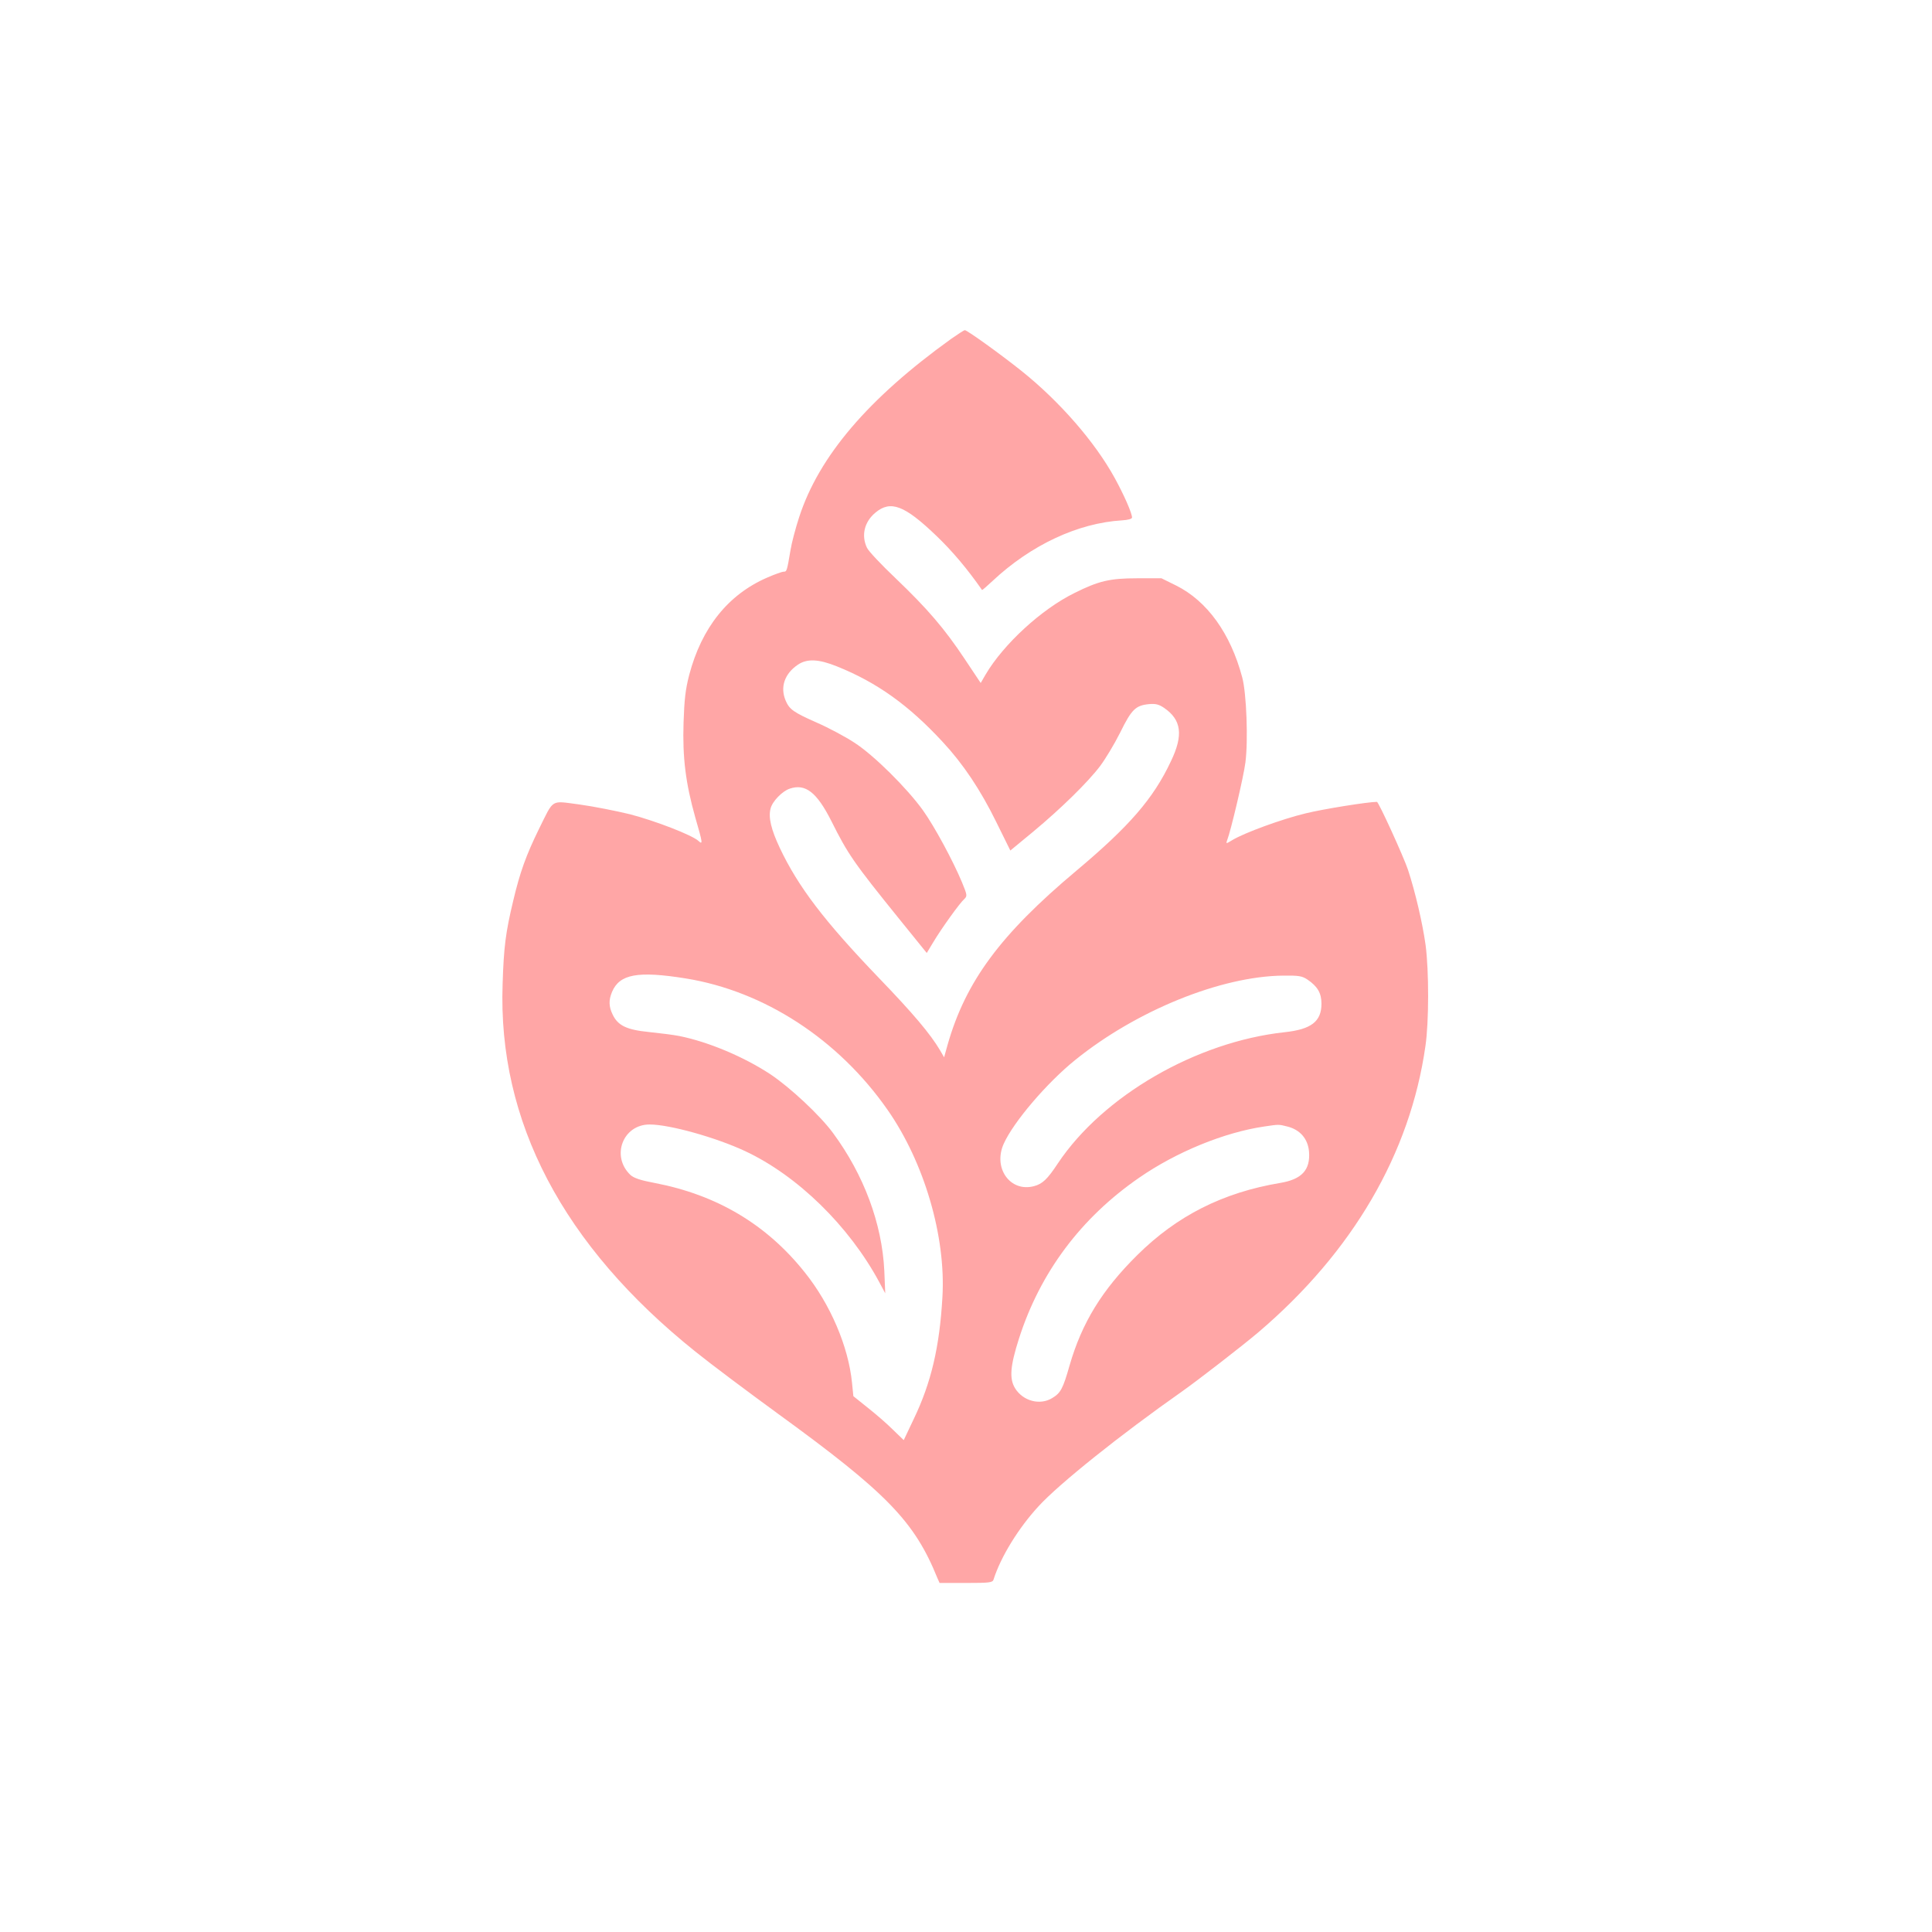 <?xml version="1.0" standalone="no"?>
<!DOCTYPE svg PUBLIC "-//W3C//DTD SVG 20010904//EN"
 "http://www.w3.org/TR/2001/REC-SVG-20010904/DTD/svg10.dtd">
<svg version="1.0" xmlns="http://www.w3.org/2000/svg"
 width="1024pt" height="1024pt" viewBox="0 0 1024 1024"
 preserveAspectRatio="xMidYMid meet">

<g transform="translate(0,1024) scale(0.1,-0.1)"
fill="#ffa6a6" stroke="none">
<path d="M5040 8443 c-438 -315 -699 -621 -804 -943 -19 -58 -40 -137 -46
-175 -19 -112 -20 -115 -36 -115 -9 0 -48 -14 -87 -31 -208 -90 -348 -266
-414 -516 -20 -77 -26 -131 -30 -253 -6 -185 11 -321 62 -502 40 -138 41 -147
17 -125 -34 31 -228 106 -362 141 -74 18 -195 42 -268 52 -156 20 -134 34
-216 -131 -67 -137 -100 -227 -136 -380 -40 -167 -50 -245 -56 -440 -26 -728
319 -1386 1022 -1949 83 -67 281 -215 440 -331 574 -417 721 -569 842 -868
l12 -27 140 0 c125 0 141 2 146 18 38 120 132 273 239 389 109 119 434 379
760 608 89 63 320 242 405 314 500 426 804 947 885 1516 19 128 19 399 1 536
-16 115 -54 279 -93 398 -22 67 -156 361 -165 361 -47 0 -285 -38 -378 -61
-125 -30 -325 -103 -389 -142 -33 -20 -34 -20 -27 -1 19 48 87 335 97 413 15
115 6 366 -17 451 -62 233 -186 405 -351 487 l-77 38 -130 0 c-143 0 -203 -14
-331 -78 -175 -86 -376 -271 -471 -432 l-26 -45 -84 126 c-109 164 -198 267
-366 428 -76 72 -145 145 -153 163 -31 65 -14 137 45 186 80 67 154 39 321
-121 86 -82 166 -177 244 -289 1 -2 26 20 56 48 204 191 453 307 686 321 33 2
53 8 53 15 0 23 -42 119 -92 210 -105 191 -290 403 -490 564 -115 92 -292 219
-304 219 -5 0 -38 -22 -74 -47z m-604 -1735 c212 -85 381 -206 561 -401 107
-115 199 -252 283 -423 l75 -152 120 99 c148 123 291 263 356 349 27 36 75
115 106 177 61 124 82 144 153 151 35 3 52 -1 80 -20 92 -63 103 -144 36 -283
-93 -198 -220 -344 -501 -580 -403 -338 -587 -587 -683 -924 l-18 -65 -22 38
c-51 86 -141 193 -323 382 -290 302 -428 483 -526 690 -46 98 -61 161 -49 208
9 38 62 93 102 106 83 28 143 -19 220 -171 88 -176 117 -219 362 -522 l144
-178 35 58 c43 72 140 207 164 228 16 16 16 20 -12 88 -47 113 -145 295 -207
382 -85 118 -261 293 -364 359 -47 31 -137 79 -199 106 -124 55 -145 70 -165
117 -30 71 -6 142 65 190 49 33 110 30 207 -9z m-801 -1654 c415 -67 808 -322
1069 -696 195 -279 310 -672 291 -993 -15 -265 -60 -454 -151 -644 l-54 -114
-58 56 c-31 31 -91 83 -133 116 l-76 61 -7 70 c-19 193 -115 418 -252 588
-202 253 -465 409 -794 472 -75 14 -110 26 -128 42 -105 99 -41 268 101 268
106 0 352 -69 506 -141 278 -130 551 -397 711 -694 l32 -60 -5 120 c-12 249
-108 508 -272 730 -69 94 -229 243 -333 312 -142 93 -328 171 -482 202 -30 6
-102 15 -160 21 -119 12 -165 34 -193 93 -21 43 -21 77 -3 120 40 94 136 112
391 71z m3295 -6 c54 -37 74 -72 74 -128 0 -94 -54 -136 -196 -151 -468 -51
-962 -337 -1201 -695 -56 -85 -82 -109 -127 -121 -126 -33 -218 96 -160 225
52 116 230 324 379 444 324 262 773 444 1102 447 84 1 100 -2 129 -21z m-106
-779 c67 -17 108 -65 114 -132 8 -98 -38 -148 -154 -167 -303 -51 -546 -174
-756 -382 -188 -186 -294 -360 -359 -585 -35 -123 -47 -146 -92 -173 -65 -40
-155 -16 -197 52 -31 51 -26 117 21 264 112 349 327 638 637 852 198 137 451
240 661 271 80 12 78 12 125 0z"/>
</g>
</svg>
